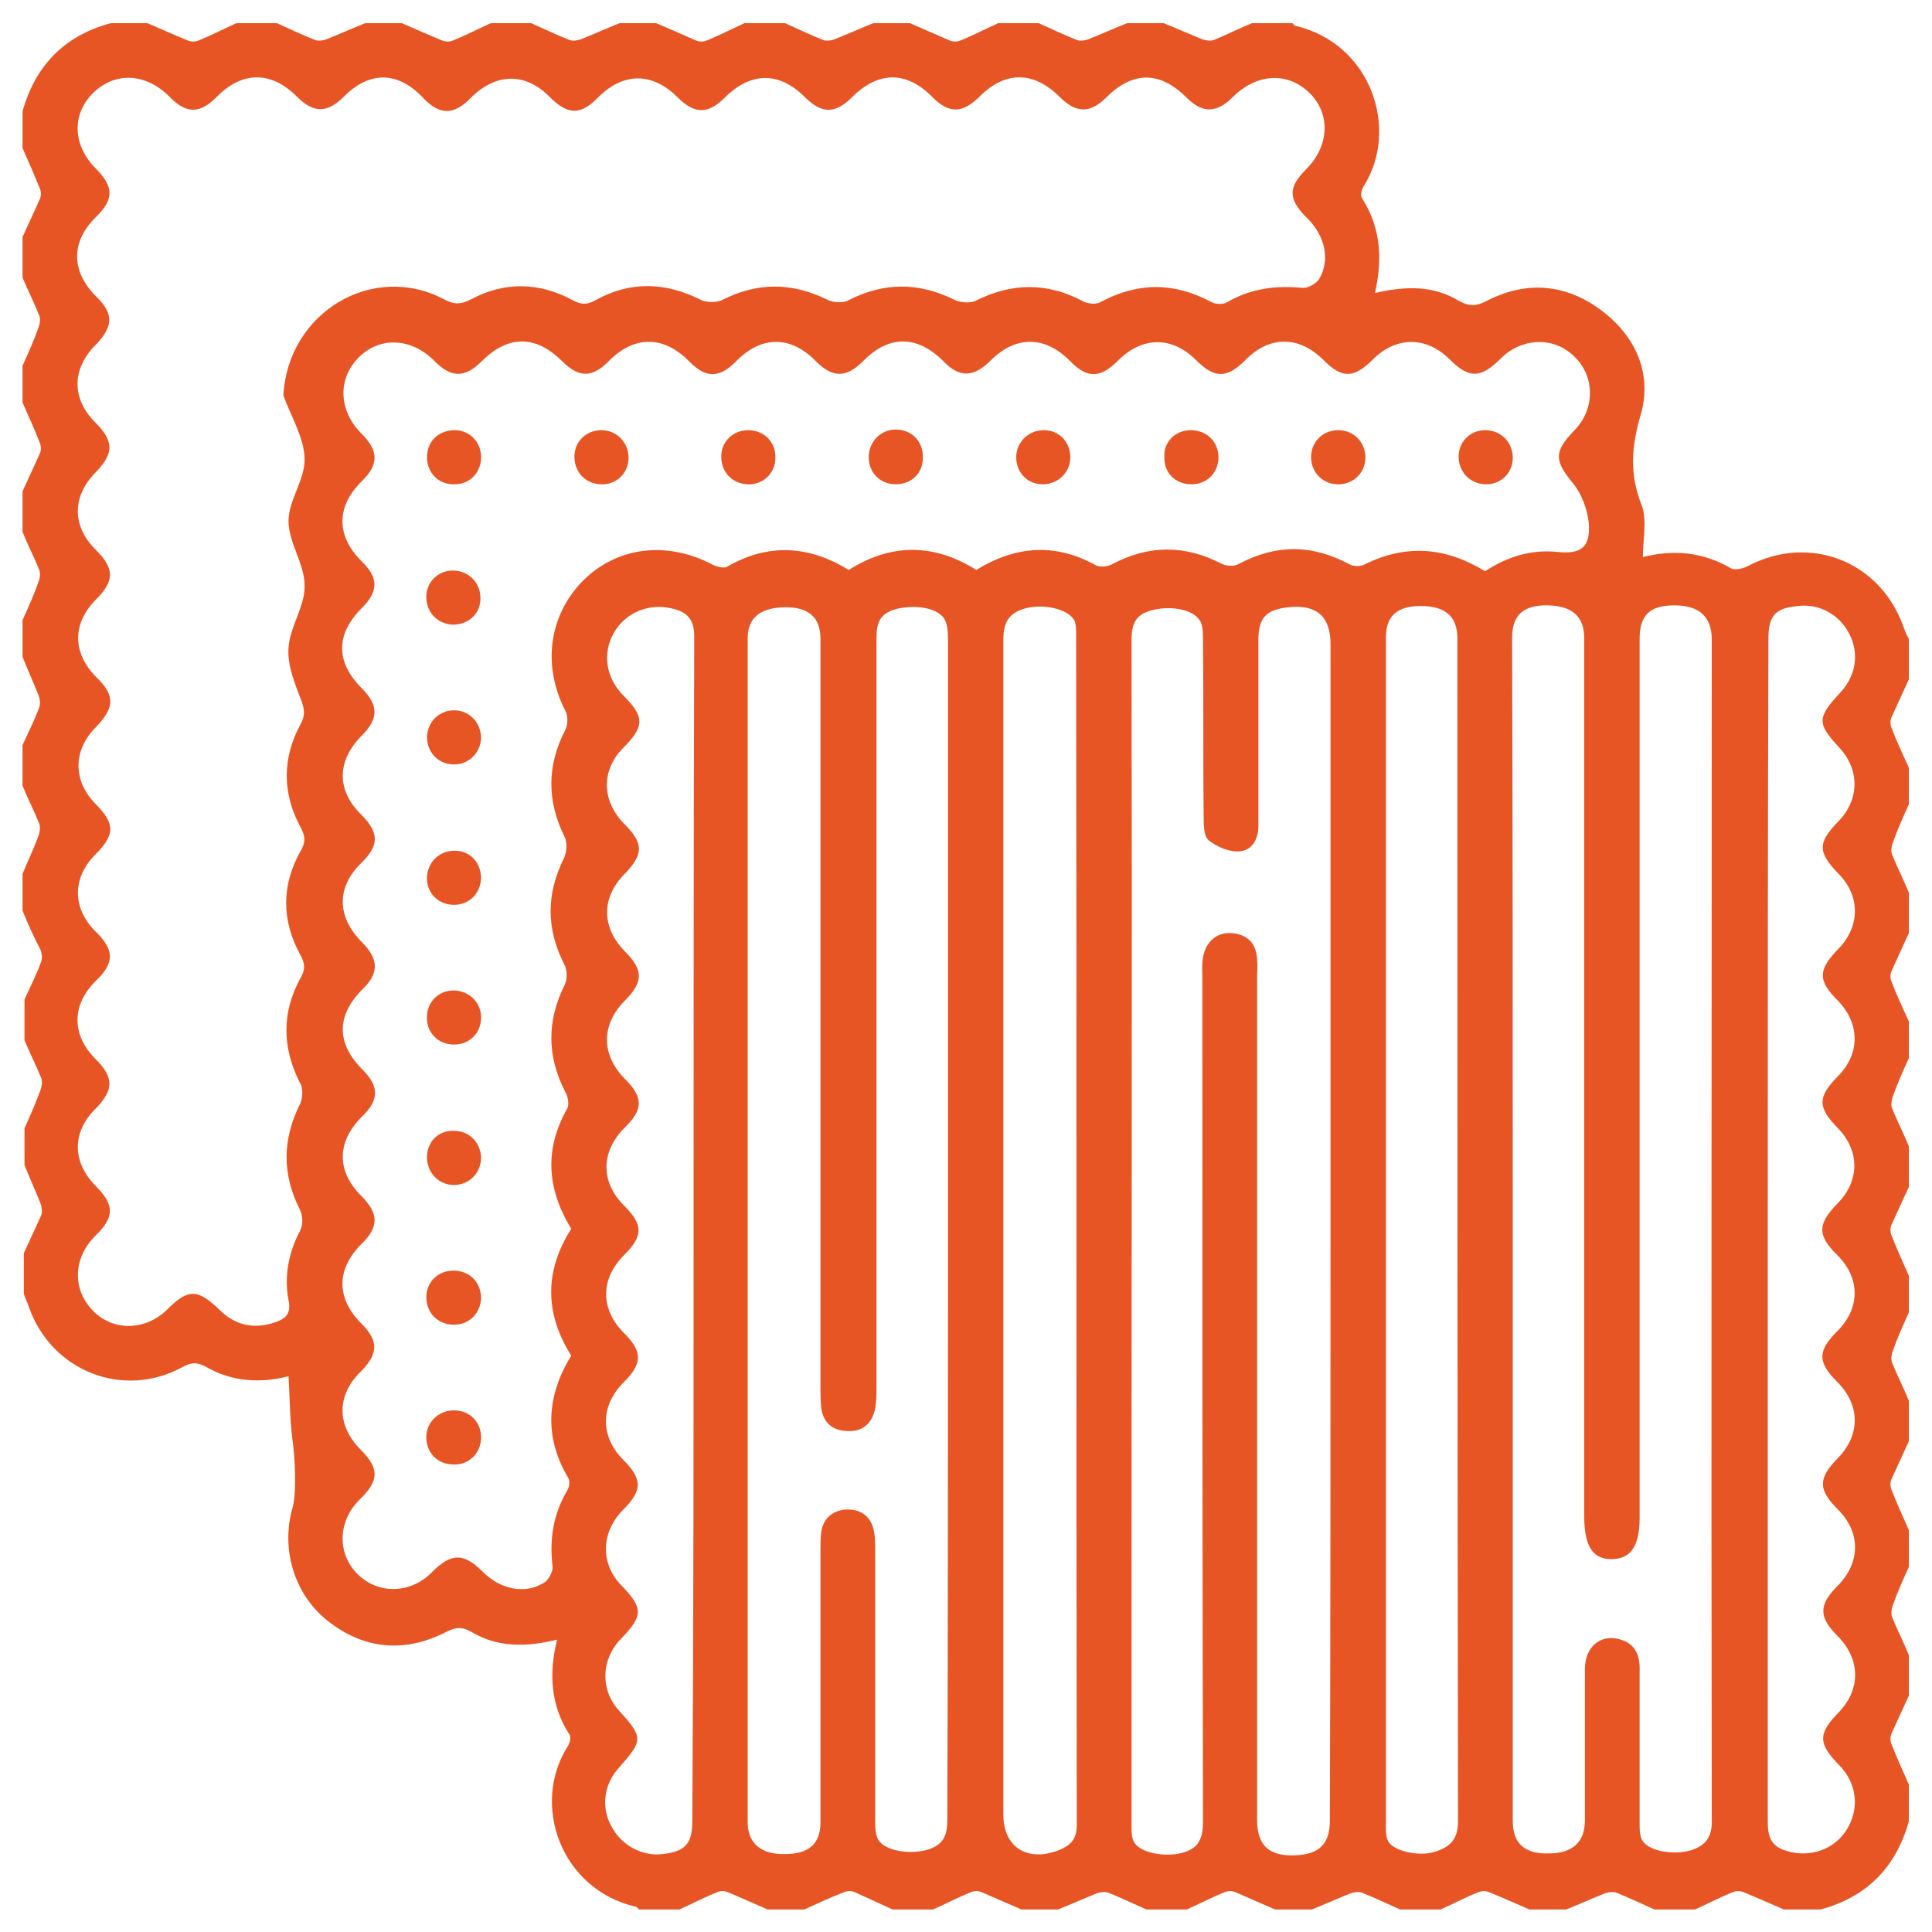 <svg xml:space="preserve" style="enable-background:new 0 0 300 300;" viewBox="0 0 300 300" y="0px" x="0px" xmlns:xlink="http://www.w3.org/1999/xlink" xmlns="http://www.w3.org/2000/svg" id="Layer_1" version="1.1">
<style type="text/css">
	.st0{fill:#E85524;}
</style>
<g>
	<g>
		<path d="M3.5,141.4c0-1.9,0-3.8,0-5.7c0.8-2,1.8-4,2.5-6c0.2-0.5,0.3-1.3,0.1-1.8c-0.8-2-1.8-3.9-2.6-5.9
			c0-2.1,0-4.2,0-6.3c0.9-2,1.9-3.9,2.6-5.9c0.2-0.5,0.1-1.3-0.1-1.8c-0.8-2-1.7-4-2.5-6c0-1.9,0-3.8,0-5.7c0.9-2,1.8-4,2.5-6
			c0.2-0.5,0.3-1.3,0.1-1.8c-0.8-2-1.8-3.9-2.6-5.9c0-2.1,0-4.2,0-6.3c0.9-2,1.8-3.9,2.7-5.9c0.2-0.4,0.2-1.1,0-1.6
			c-0.8-2.1-1.8-4.2-2.7-6.3c0-1.9,0-3.8,0-5.7c0.9-2,1.8-4,2.5-6c0.2-0.5,0.3-1.3,0.1-1.8c-0.8-2-1.8-4-2.6-5.9c0-2.1,0-4.2,0-6.3
			c0.9-2,1.8-3.9,2.7-5.9c0.2-0.5,0.2-1.1,0-1.6C5.3,27.1,4.4,25,3.5,23c0-1.9,0-3.8,0-5.7c2-7.2,6.6-11.8,13.7-13.7
			c1.9,0,3.8,0,5.7,0c2.1,0.9,4.1,1.8,6.3,2.7c0.5,0.2,1.1,0.2,1.6,0c2-0.8,3.9-1.8,5.9-2.7c2.1,0,4.2,0,6.3,0
			c2,0.9,3.9,1.8,5.9,2.6c0.5,0.2,1.3,0.1,1.8-0.1c2-0.8,4-1.7,6-2.5c1.9,0,3.8,0,5.7,0c2.1,0.9,4.1,1.8,6.3,2.7
			c0.5,0.2,1.1,0.2,1.6,0c2-0.8,3.9-1.8,5.9-2.7c2.1,0,4.2,0,6.3,0c2,0.9,3.9,1.8,5.9,2.6c0.5,0.2,1.3,0.1,1.8-0.1
			c2-0.8,4-1.7,6-2.5c1.9,0,3.8,0,5.7,0c2.1,0.9,4.2,1.8,6.2,2.7c0.5,0.2,1.1,0.2,1.6,0c2-0.8,3.9-1.8,5.9-2.7c2.1,0,4.2,0,6.3,0
			c2,0.9,3.9,1.8,5.9,2.6c0.5,0.2,1.3,0.1,1.8-0.1c2-0.8,4-1.7,6-2.5c1.9,0,3.8,0,5.7,0c2.1,0.9,4.1,1.8,6.2,2.7
			c0.5,0.2,1.1,0.2,1.6,0c2-0.8,3.9-1.8,5.9-2.7c2.1,0,4.2,0,6.3,0c2,0.9,3.9,1.8,5.9,2.6c0.5,0.2,1.3,0.1,1.8-0.1
			c2-0.8,4-1.7,6-2.5c1.9,0,3.8,0,5.7,0c2,0.8,4,1.7,6,2.5c0.6,0.2,1.3,0.3,1.8,0.1c2-0.8,3.9-1.8,5.9-2.6c2.1,0,4.2,0,6.3,0
			c0.1,0.1,0.2,0.3,0.4,0.4c11.8,2.7,16.3,16.1,10.6,25c-0.3,0.5-0.5,1.4-0.2,1.8c2.9,4.5,3.2,9.4,2,14.7c4.7-1.1,9.1-1.2,13,1.2
			c1.8,1,2.9,0.8,4.6-0.1c6-3,11.9-2.5,17.3,1.4c5.5,4,8.2,9.9,6.4,16.3c-1.5,5-1.8,9.3,0.1,14.1c0.9,2.3,0.2,5.4,0.2,8.1
			c4.7-1.2,9.3-0.8,13.6,1.7c0.6,0.4,2,0.1,2.7-0.3c9.7-5.1,20.8-0.7,24.3,9.8c0.2,0.5,0.4,1,0.7,1.5c0,2.1,0,4.2,0,6.3
			c-0.9,2-1.8,3.9-2.7,5.9c-0.2,0.5-0.2,1.1,0,1.6c0.8,2.1,1.8,4.2,2.7,6.2c0,1.9,0,3.8,0,5.7c-0.9,2-1.8,4-2.5,6
			c-0.2,0.5-0.3,1.3-0.1,1.8c0.8,2,1.8,3.9,2.6,5.9c0,2.1,0,4.2,0,6.3c-0.9,2-1.8,3.9-2.7,5.9c-0.2,0.5-0.2,1.1,0,1.6
			c0.8,2.1,1.8,4.2,2.7,6.2c0,1.9,0,3.8,0,5.7c-0.9,2-1.8,4-2.5,6c-0.2,0.6-0.3,1.3-0.1,1.8c0.8,2,1.8,3.9,2.6,5.9
			c0,2.1,0,4.2,0,6.3c-0.9,2-1.8,3.9-2.7,5.9c-0.2,0.4-0.2,1.1,0,1.6c0.8,2.1,1.8,4.2,2.7,6.3c0,1.9,0,3.8,0,5.7c-0.9,2-1.8,4-2.5,6
			c-0.2,0.5-0.3,1.3-0.1,1.8c0.8,2,1.8,3.9,2.6,5.9c0,2.1,0,4.2,0,6.3c-0.9,2-1.8,3.9-2.7,5.9c-0.2,0.4-0.2,1.1,0,1.6
			c0.8,2.1,1.8,4.2,2.7,6.3c0,1.9,0,3.8,0,5.7c-0.9,2-1.8,4-2.5,6c-0.2,0.5-0.3,1.3-0.1,1.8c0.8,2,1.8,3.9,2.6,5.9
			c0,2.1,0,4.2,0,6.3c-0.9,2-1.8,3.9-2.7,5.9c-0.2,0.5-0.2,1.1,0,1.6c0.8,2.1,1.8,4.2,2.7,6.3c0,1.9,0,3.8,0,5.7
			c-2,7.2-6.6,11.8-13.7,13.7c-1.9,0-3.8,0-5.7,0c-2.1-0.9-4.1-1.8-6.3-2.7c-0.5-0.2-1.1-0.2-1.6,0c-2,0.8-3.9,1.8-5.9,2.7
			c-2.1,0-4.2,0-6.3,0c-2-0.9-3.9-1.8-5.9-2.6c-0.5-0.2-1.3-0.1-1.8,0.1c-2,0.8-4,1.7-6,2.5c-1.9,0-3.8,0-5.7,0
			c-2.1-0.9-4.1-1.8-6.3-2.7c-0.5-0.2-1.1-0.2-1.6,0c-2,0.8-3.9,1.8-5.9,2.7c-2.1,0-4.2,0-6.3,0c-2-0.9-3.9-1.8-5.9-2.6
			c-0.5-0.2-1.3-0.1-1.8,0.1c-2,0.8-4,1.7-6,2.5c-1.9,0-3.8,0-5.7,0c-2.1-0.9-4.1-1.8-6.2-2.7c-0.5-0.2-1.1-0.2-1.6,0
			c-2,0.8-3.9,1.8-5.9,2.7c-2.1,0-4.2,0-6.3,0c-2-0.9-3.9-1.8-5.9-2.6c-0.5-0.2-1.3-0.1-1.8,0.1c-2,0.8-4,1.7-6,2.5
			c-1.9,0-3.8,0-5.7,0c-2.1-0.9-4.1-1.8-6.2-2.7c-0.5-0.2-1.1-0.2-1.6,0c-2,0.8-3.9,1.8-5.9,2.7c-2.1,0-4.2,0-6.3,0
			c-2-0.9-3.9-1.8-5.9-2.7c-0.5-0.2-1.1-0.2-1.6,0c-2.1,0.8-4.2,1.8-6.2,2.7c-1.9,0-3.8,0-5.7,0c-2.1-0.9-4.1-1.8-6.2-2.7
			c-0.5-0.2-1.1-0.2-1.6,0c-2,0.8-3.9,1.8-5.9,2.7c-2.1,0-4.2,0-6.3,0c-0.1-0.1-0.2-0.3-0.4-0.4c-11.8-2.7-16.4-16-10.6-25
			c0.3-0.5,0.5-1.4,0.2-1.8c-2.9-4.5-3.2-9.4-1.9-14.7c-4.8,1.2-9.3,1.2-13.3-1.2c-1.6-0.9-2.6-0.7-4.1,0.1
			c-6.4,3.2-12.6,2.6-18.2-1.8c-5.2-4.1-7.3-11.1-5.5-17.5c0.7-2.2,0.4-8.2,0-10.7c-0.4-3.2-0.4-6.5-0.6-9.8
			c-4.2,1.1-8.7,0.9-12.7-1.4c-1.4-0.8-2.4-0.8-3.8,0c-9.2,5-20.3,0.6-23.8-9.3c-0.2-0.7-0.6-1.4-0.8-2.1c0-2.1,0-4.2,0-6.3
			c0.9-2,1.8-3.9,2.7-5.9c0.2-0.5,0.1-1.3-0.1-1.8c-0.8-2-1.7-4-2.5-6c0-1.9,0-3.8,0-5.7c0.9-2,1.8-4,2.5-6c0.2-0.5,0.3-1.3,0.1-1.8
			c-0.8-2-1.8-3.9-2.6-5.9c0-2.1,0-4.2,0-6.3c0.9-2,1.9-3.9,2.6-5.9c0.2-0.5,0.1-1.3-0.1-1.8C5.2,145.4,4.3,143.4,3.5,141.4z
			 M44,61.4c0.7-12.9,13.9-20.8,25-14.9c1.5,0.8,2.6,0.8,4.1,0c5.2-2.8,10.6-2.7,15.8,0.1c1.3,0.7,2.2,0.8,3.6,0
			c5.4-3,10.9-2.8,16.4,0c0.9,0.4,2.3,0.4,3.2,0c5.5-2.8,10.9-2.8,16.5,0c0.9,0.4,2.4,0.5,3.2,0c5.5-2.8,10.9-2.8,16.5,0
			c0.9,0.4,2.4,0.5,3.2,0.1c5.6-2.8,11.1-2.9,16.7,0.1c0.8,0.4,2,0.5,2.7,0.1c5.8-3.1,11.4-3.1,17.2,0c0.7,0.4,1.9,0.4,2.5,0
			c3.6-2.1,7.5-2.6,11.6-2.2c0.8,0.1,2.1-0.6,2.6-1.3c1.8-3,1-6.8-1.9-9.6c-2.9-2.9-2.9-4.7-0.1-7.5c3.6-3.6,3.9-8.6,0.5-11.9
			c-3.4-3.3-8.2-3-11.9,0.7c-2.5,2.5-4.7,2.5-7.1,0.1c-4.2-4.2-8.4-4.2-12.6,0c-2.4,2.4-4.6,2.4-7.1-0.1c-4.1-4.1-8.5-4.1-12.5-0.1
			c-2.6,2.6-4.7,2.7-7.3,0.1c-4-4.1-8.4-4.1-12.5,0c-2.6,2.6-4.7,2.6-7.3,0c-4-4-8.4-4-12.5,0.1c-2.6,2.6-4.7,2.5-7.3-0.1
			c-3.9-3.9-8.4-3.9-12.3,0c-2.7,2.8-4.7,2.8-7.5,0c-3.8-3.9-8.4-3.8-12.3,0.1c-2.6,2.7-4.8,2.7-7.3,0.1C61.8,11,57.4,11,53.4,15
			c-2.6,2.6-4.7,2.6-7.3,0c-4-4-8.5-4-12.5,0.1c-2.6,2.6-4.7,2.6-7.3-0.1c-3.7-3.7-8.5-3.9-11.9-0.5c-3.3,3.3-3.1,8.1,0.5,11.7
			c2.8,2.8,2.8,4.8,0,7.5c-3.9,3.8-3.9,8.4,0,12.3c2.8,2.7,2.7,4.7,0,7.5c-3.8,3.8-3.8,8.4-0.1,12.1c2.9,2.9,2.9,4.8,0.1,7.7
			c-3.7,3.7-3.8,8.4,0,12.1c2.9,2.9,2.9,4.8,0,7.7c-3.7,3.7-3.7,8.3,0.1,12.1c2.9,2.8,2.8,4.7-0.1,7.7c-3.6,3.6-3.6,8.3-0.1,11.9
			c3.1,3.1,3.1,4.8,0,7.9c-3.6,3.6-3.6,8.3,0,11.9c3,2.9,3,4.9,0.1,7.7c-3.8,3.7-3.8,8.4-0.1,12.1c2.9,2.9,2.9,4.8,0.1,7.7
			c-3.8,3.7-3.7,8.4,0,12.1c2.9,2.9,2.9,4.8-0.1,7.7c-3.5,3.5-3.6,8.4-0.3,11.7c3.2,3.2,8.2,3,11.5-0.3c3.2-3.2,4.7-3.2,8.1,0.1
			c2.4,2.4,5.3,3,8.4,2c1.6-0.5,2.8-1.2,2.3-3.5c-0.7-3.7,0-7.4,1.8-10.8c0.5-0.9,0.4-2.3,0-3.2c-2.8-5.5-2.8-10.9,0-16.5
			c0.4-0.9,0.5-2.4,0-3.2c-2.8-5.5-2.9-11,0.1-16.4c0.8-1.4,0.6-2.3-0.1-3.6c-2.9-5.3-2.9-10.8,0.1-16.1c0.8-1.4,0.7-2.2,0-3.6
			c-2.9-5.3-2.9-10.8,0-16.1c0.7-1.3,0.6-2.2,0.1-3.6c-1-2.6-2.2-5.5-2-8.2c0.2-3.3,2.6-6.5,2.5-9.7c0-3.3-2.5-6.7-2.5-10
			c0-3.2,2.6-6.5,2.5-9.7C47.2,67.9,45.2,64.7,44,61.4z M230.6,88.7c3.5-2.3,7.2-3.4,11.2-3c3.7,0.4,5.2-0.7,4.9-4.5
			c-0.2-2.1-1.1-4.5-2.4-6.1c-2.9-3.5-3.1-4.9,0.1-8.2c3.3-3.3,3.3-8.4,0.1-11.5c-3.2-3.2-8.2-3-11.5,0.3c-3.1,3.1-4.9,3.1-7.9,0.1
			c-3.6-3.6-8.3-3.6-11.9,0c-3,3-4.8,3-7.7,0.1c-3.8-3.8-8.4-3.8-12.1,0c-2.9,2.9-4.8,2.9-7.7,0c-3.7-3.7-8.3-3.7-12.1,0.1
			c-2.8,2.8-4.8,2.8-7.5,0c-3.9-3.9-8.4-3.9-12.3,0c-2.6,2.6-4.8,2.7-7.3,0.1c-4.1-4.1-8.5-4.1-12.5,0c-2.6,2.6-4.7,2.6-7.3,0
			c-3.9-4-8.4-4-12.3-0.1c-2.7,2.8-4.8,2.8-7.5,0c-3.9-3.9-8.4-3.9-12.3,0c-2.6,2.7-4.7,2.7-7.3,0.1c-4.1-4.1-8.4-4.1-12.5,0
			c-2.6,2.6-4.7,2.6-7.3,0c-3.6-3.7-8.6-3.9-11.9-0.5c-3.2,3.3-3,8.2,0.5,11.7c2.7,2.7,2.8,4.8,0,7.5c-3.9,3.9-3.9,8.4,0,12.3
			c2.7,2.6,2.7,4.7,0.1,7.3c-4.1,4.1-4.1,8.4,0,12.5c2.6,2.6,2.6,4.7,0,7.3c-3.9,3.9-4,8.5-0.1,12.3c2.8,2.8,2.8,4.8,0,7.5
			c-3.9,3.8-3.8,8.4,0.1,12.3c2.6,2.6,2.7,4.8,0.1,7.3c-4.1,4.1-4.1,8.4,0,12.5c2.6,2.6,2.6,4.7-0.1,7.3c-3.9,3.9-4,8.4-0.1,12.3
			c2.7,2.7,2.8,4.8,0,7.5c-3.9,3.9-3.9,8.4,0,12.3c2.7,2.7,2.7,4.7-0.1,7.5c-3.8,3.7-3.7,8.4,0,12.1c2.9,2.9,2.9,4.8-0.1,7.7
			c-3.5,3.4-3.6,8.5-0.3,11.7c3.2,3.1,8.2,3,11.5-0.4c3-3,4.9-3,7.9,0c2.7,2.7,6.5,3.5,9.4,1.7c0.8-0.4,1.5-1.8,1.4-2.6
			c-0.5-4.2,0.1-8.1,2.3-11.8c0.3-0.5,0.4-1.3,0.2-1.8c-3.9-6.5-3.4-12.9,0.4-19.1c-4.2-6.7-4.1-13.2,0-19.7
			c-3.8-6.2-4.2-12.4-0.6-18.7c0.3-0.6,0.1-1.8-0.3-2.5c-2.9-5.6-2.9-11.1-0.1-16.7c0.4-0.9,0.4-2.3-0.1-3.2
			c-2.8-5.5-2.8-10.9,0-16.5c0.4-0.9,0.5-2.3,0.1-3.2c-2.8-5.6-2.8-11.1,0.1-16.7c0.4-0.8,0.4-2.2,0-2.9c-3.6-7-2.6-14.7,2.6-20.1
			c5.3-5.4,13.1-6.4,20.3-2.6c0.6,0.3,1.7,0.6,2.2,0.3c6.4-3.7,12.7-3.3,18.9,0.5c6.6-4.2,13.3-4.1,19.8,0
			c6.2-3.8,12.3-4.2,18.6-0.7c0.6,0.3,1.8,0.2,2.5-0.2c5.7-3,11.3-3,16.9-0.1c0.7,0.4,2,0.5,2.7,0.1c5.8-3.1,11.4-3.1,17.2,0
			c0.7,0.4,1.8,0.4,2.5,0C218.3,84.5,224.4,84.9,230.6,88.7z M206.6,191.2c0-30.4,0-60.8,0-91.2c0-4.3-2.2-6.2-6.6-5.7
			c-3.5,0.4-4.6,1.7-4.6,5.1c0,4.9,0,9.7,0,14.6c0,4.8,0,9.5,0,14.3c0,2-1,3.8-3,3.9c-1.6,0.1-3.4-0.7-4.7-1.7
			c-0.8-0.7-0.8-2.4-0.8-3.7c-0.1-9.3,0-18.7-0.1-28c0-0.9-0.1-2-0.6-2.6c-1.3-1.8-5.1-2.2-7.8-1.3c-2.5,0.8-2.7,2.6-2.7,4.9
			c0.1,48.2,0,96.3,0,144.5c0,13.1,0,26.1,0,39.2c0,0.9,0,2,0.5,2.7c1.1,1.6,4.9,2.2,7.4,1.5c2.6-0.7,3.2-2.3,3.2-4.9
			c-0.1-43.7-0.1-87.3-0.1-131c0-1.1-0.1-2.1,0.1-3.1c0.4-2.5,2.2-4,4.5-3.8c2.4,0.2,3.8,1.6,3.9,4.1c0.1,0.9,0,1.9,0,2.9
			c0,43.6,0,87.2,0,130.7c0,3.9,1.8,5.6,5.7,5.5c3.9-0.1,5.6-1.7,5.6-5.4C206.6,252.1,206.6,221.6,206.6,191.2z M234.9,191
			c0,30.6,0,61.2,0,91.8c0,3.4,1.8,5.1,5.6,5c3.7,0,5.6-1.8,5.6-5.1c0-7.8,0-15.6,0-23.5c0-3.4,2.3-5.4,5.2-4.7
			c2.6,0.6,3.4,2.5,3.3,5c0,7.9,0,15.8,0,23.7c0,0.9,0,2,0.5,2.7c1.1,1.6,4.9,2.2,7.5,1.4c2.5-0.8,3.3-2.3,3.2-4.9
			c-0.1-61,0-122.1,0-183.1c0-3.5-1.9-5.3-5.8-5.3c-3.8,0-5.4,1.5-5.4,5.2c0,45.5,0,91,0,136.4c0,4.4-1.3,6.4-4.2,6.5
			c-3,0.1-4.4-1.9-4.4-6.6c0-45.5,0-91,0-136.4c0-3.4-1.9-5-5.6-5.1c-3.8-0.1-5.6,1.5-5.6,5C234.9,129.8,234.9,160.4,234.9,191z
			 M147.2,190.9c0-30.6,0-61.2,0-91.8c0-1.1-0.1-2.4-0.7-3.2c-1.4-1.8-5.2-2-7.8-1.2c-2.6,0.9-2.6,2.8-2.6,5c0,38.5,0,77,0,115.6
			c0,1.1,0,2.3-0.2,3.4c-0.5,2.4-2,3.7-4.5,3.5c-2.3-0.1-3.7-1.5-3.9-3.8c-0.1-1-0.1-2.1-0.1-3.1c0-38.7,0-77.4,0-116.1
			c0-3.4-1.9-5-5.7-4.9c-3.7,0.1-5.6,1.7-5.6,4.8c0,61.3,0,122.6,0,183.9c0,3.2,2.1,5,5.8,4.9c3.7,0,5.5-1.6,5.5-4.9
			c0-14,0-28,0-42.1c0-0.9,0-1.9,0.1-2.9c0.3-2.2,1.7-3.4,3.8-3.6c2.1-0.1,3.7,0.8,4.3,2.9c0.3,1.1,0.3,2.3,0.3,3.4c0,14,0,28,0,42
			c0,1,0,2.2,0.5,3c1.1,1.8,5.1,2.3,7.7,1.5c2.5-0.8,3-2.3,3-4.7C147.2,252.1,147.2,221.5,147.2,190.9z M155.8,190.9
			c0,30.3,0,60.6,0,90.9c0,5,3.7,7.4,8.6,5.5c1.7-0.7,2.8-1.6,2.8-3.8c-0.1-61.7,0-123.4-0.1-185c0-0.7,0-1.6-0.3-2.2
			c-1-1.8-4.9-2.6-7.7-1.8c-2.4,0.7-3.3,2.1-3.3,4.8C155.8,129.9,155.8,160.4,155.8,190.9z M107.7,191.2c0-30.8,0-61.6,0.1-92.4
			c0-2.7-1.2-3.8-3.4-4.3c-3.6-0.9-7.3,0.6-9.1,3.8c-1.8,3.2-1.2,7,1.5,9.7c3.3,3.3,3.3,4.8,0,8.1c-3.5,3.5-3.4,8.3,0.2,11.9
			c3,3,2.9,4.7,0,7.7c-3.7,3.7-3.6,8.4,0.1,12.1c2.8,2.8,2.8,4.7,0,7.5c-3.8,3.8-3.8,8.5,0,12.3c2.8,2.8,2.8,4.7-0.1,7.5
			c-3.7,3.7-3.8,8.4-0.1,12.1c3,3,3,4.7,0,7.7c-3.7,3.7-3.7,8.4,0,12.1c2.9,2.9,2.9,4.7-0.1,7.7c-3.6,3.6-3.6,8.3-0.1,11.9
			c3.1,3.1,3.1,4.8,0,7.9c-3.4,3.5-3.5,8.3-0.2,11.7c3.4,3.5,3.4,4.7-0.1,8.3c-3.1,3.2-3.2,7.9-0.3,11.1c3.8,4.2,3.8,4.6,0,8.9
			c-2.3,2.5-2.8,6.1-1.2,9c1.5,3,4.8,4.8,8,4.4c3.5-0.4,4.6-1.6,4.6-5.1C107.7,252.2,107.7,221.7,107.7,191.2z M274.5,191.1
			c0,30.6,0,61.2,0,91.8c0,2.3,0.5,3.8,2.9,4.5c3.5,1.1,7.3-0.1,9.3-3.2c2.1-3.3,1.7-7.3-1.2-10.2c-3.2-3.3-3.2-4.8,0-8.1
			c3.5-3.6,3.4-8.3-0.2-11.9c-2.9-2.9-2.9-4.8,0-7.7c3.6-3.6,3.7-8.3,0.1-11.9c-3.1-3.1-3.1-4.8-0.1-7.9c3.6-3.6,3.6-8.3,0-11.9
			c-3.1-3.1-3.1-4.8,0-7.9c3.6-3.6,3.6-8.3-0.1-11.9c-3-3-3-4.7,0.1-7.9c3.5-3.5,3.5-8.2,0.1-11.7c-3.2-3.3-3.2-4.8,0-8.1
			c3.5-3.5,3.4-8.2,0-11.7c-3.2-3.2-3.1-4.8,0.1-8.1c3.3-3.4,3.4-8.1,0.1-11.5c-3.4-3.5-3.4-4.9-0.1-8.3c3.2-3.3,3.3-7.9,0.2-11.3
			c-3.6-3.9-3.6-4.7,0.1-8.7c2.4-2.6,2.9-6,1.4-9c-1.5-3-4.6-4.8-8-4.4c-3.5,0.3-4.6,1.5-4.6,5C274.5,129.9,274.5,160.5,274.5,191.1
			z M215.2,190.9c0,30.6,0,61.2,0,91.8c0,1-0.1,2.2,0.3,3.1c0.7,1.6,4.7,2.5,7.1,1.8c2.4-0.7,3.8-1.8,3.8-4.8
			c-0.1-61.2-0.1-122.4-0.1-183.7c0-3.4-1.9-5-5.7-5c-3.7,0-5.4,1.6-5.4,4.9C215.2,129.7,215.2,160.3,215.2,190.9z" class="st0"></path>
	</g>
	<g>
		<path d="M230.6,75.2c-2.4-0.1-4.2-2-4.1-4.5c0.1-2.3,2-4,4.3-3.9c2.4,0.1,4.2,2,4.1,4.5
			C234.8,73.6,232.9,75.3,230.6,75.2z" class="st0"></path>
	</g>
	<g>
		<path d="M70.3,97c-2.4-0.1-4.2-2-4.1-4.5c0.1-2.3,2-4,4.3-3.9c2.4,0.1,4.2,2,4.1,4.5C74.5,95.4,72.7,97,70.3,97z" class="st0"></path>
	</g>
	<g>
		<path d="M70.4,66.8c2.3-0.1,4.2,1.6,4.3,4c0.1,2.5-1.7,4.4-4.1,4.4c-2.5,0.1-4.3-1.8-4.3-4.2
			C66.3,68.6,68,66.9,70.4,66.8z" class="st0"></path>
	</g>
	<g>
		<path d="M97.6,70.9c0.1,2.3-1.6,4.2-3.9,4.3c-2.5,0.1-4.4-1.6-4.5-4.1c-0.1-2.5,1.8-4.3,4.2-4.3
			C95.7,66.8,97.5,68.6,97.6,70.9z" class="st0"></path>
	</g>
	<g>
		<path d="M120.4,70.9c0.1,2.3-1.6,4.2-3.9,4.3c-2.5,0.1-4.4-1.6-4.5-4.1c-0.1-2.5,1.8-4.3,4.2-4.3
			C118.6,66.8,120.4,68.6,120.4,70.9z" class="st0"></path>
	</g>
	<g>
		<path d="M139.1,75.2c-2.5,0-4.3-1.9-4.2-4.4c0.1-2.3,1.9-4.1,4.2-4.1c2.5,0,4.3,1.9,4.2,4.4
			C143.3,73.5,141.5,75.2,139.1,75.2z" class="st0"></path>
	</g>
	<g>
		<path d="M161.9,66.8c2.5-0.1,4.3,1.8,4.3,4.2c0,2.3-1.8,4.1-4.1,4.2c-2.5,0.1-4.3-1.8-4.3-4.2
			C157.8,68.7,159.6,66.9,161.9,66.8z" class="st0"></path>
	</g>
	<g>
		<path d="M184.9,66.8c2.4,0,4.2,1.7,4.3,4c0.1,2.5-1.7,4.4-4.2,4.4c-2.5,0-4.3-1.8-4.2-4.3
			C180.7,68.6,182.5,66.8,184.9,66.8z" class="st0"></path>
	</g>
	<g>
		<path d="M207.6,75.2c-2.4-0.1-4.2-2.1-4-4.6c0.2-2.3,2.1-3.9,4.4-3.8c2.4,0.1,4.2,2.1,4,4.6
			C211.8,73.7,209.9,75.3,207.6,75.2z" class="st0"></path>
	</g>
	<g>
		<path d="M74.7,114.6c-0.1,2.4-2,4.2-4.4,4.1c-2.3-0.1-4-1.9-4-4.3c0.1-2.4,2-4.2,4.4-4.1
			C73,110.4,74.7,112.3,74.7,114.6z" class="st0"></path>
	</g>
	<g>
		<path d="M74.7,136.2c0,2.4-1.7,4.2-4,4.3c-2.5,0.1-4.4-1.7-4.4-4.1s1.8-4.3,4.3-4.3C72.9,132.1,74.6,133.8,74.7,136.2
			z" class="st0"></path>
	</g>
	<g>
		<path d="M70.4,153.8c2.3,0,4.2,1.7,4.3,4c0.1,2.5-1.7,4.4-4.2,4.4c-2.5,0-4.3-1.9-4.2-4.3
			C66.3,155.6,68.1,153.8,70.4,153.8z" class="st0"></path>
	</g>
	<g>
		<path d="M70.7,175.6c2.3,0.1,4,1.9,4,4.3c-0.1,2.4-2,4.2-4.4,4.1c-2.3-0.1-4-2-4-4.3
			C66.3,177.2,68.2,175.4,70.7,175.6z" class="st0"></path>
	</g>
	<g>
		<path d="M70.5,205.7c-2.5,0-4.3-1.8-4.3-4.3c0-2.3,1.8-4.1,4.2-4.1c2.5,0,4.3,1.8,4.3,4.3
			C74.6,203.9,72.9,205.7,70.5,205.7z" class="st0"></path>
	</g>
	<g>
		<path d="M70.5,219c2.5,0,4.3,1.9,4.2,4.4c-0.1,2.3-1.9,4.1-4.3,4c-2.5,0-4.3-1.9-4.2-4.4
			C66.3,220.7,68.2,219,70.5,219z" class="st0"></path>
	</g>
</g>
</svg>
